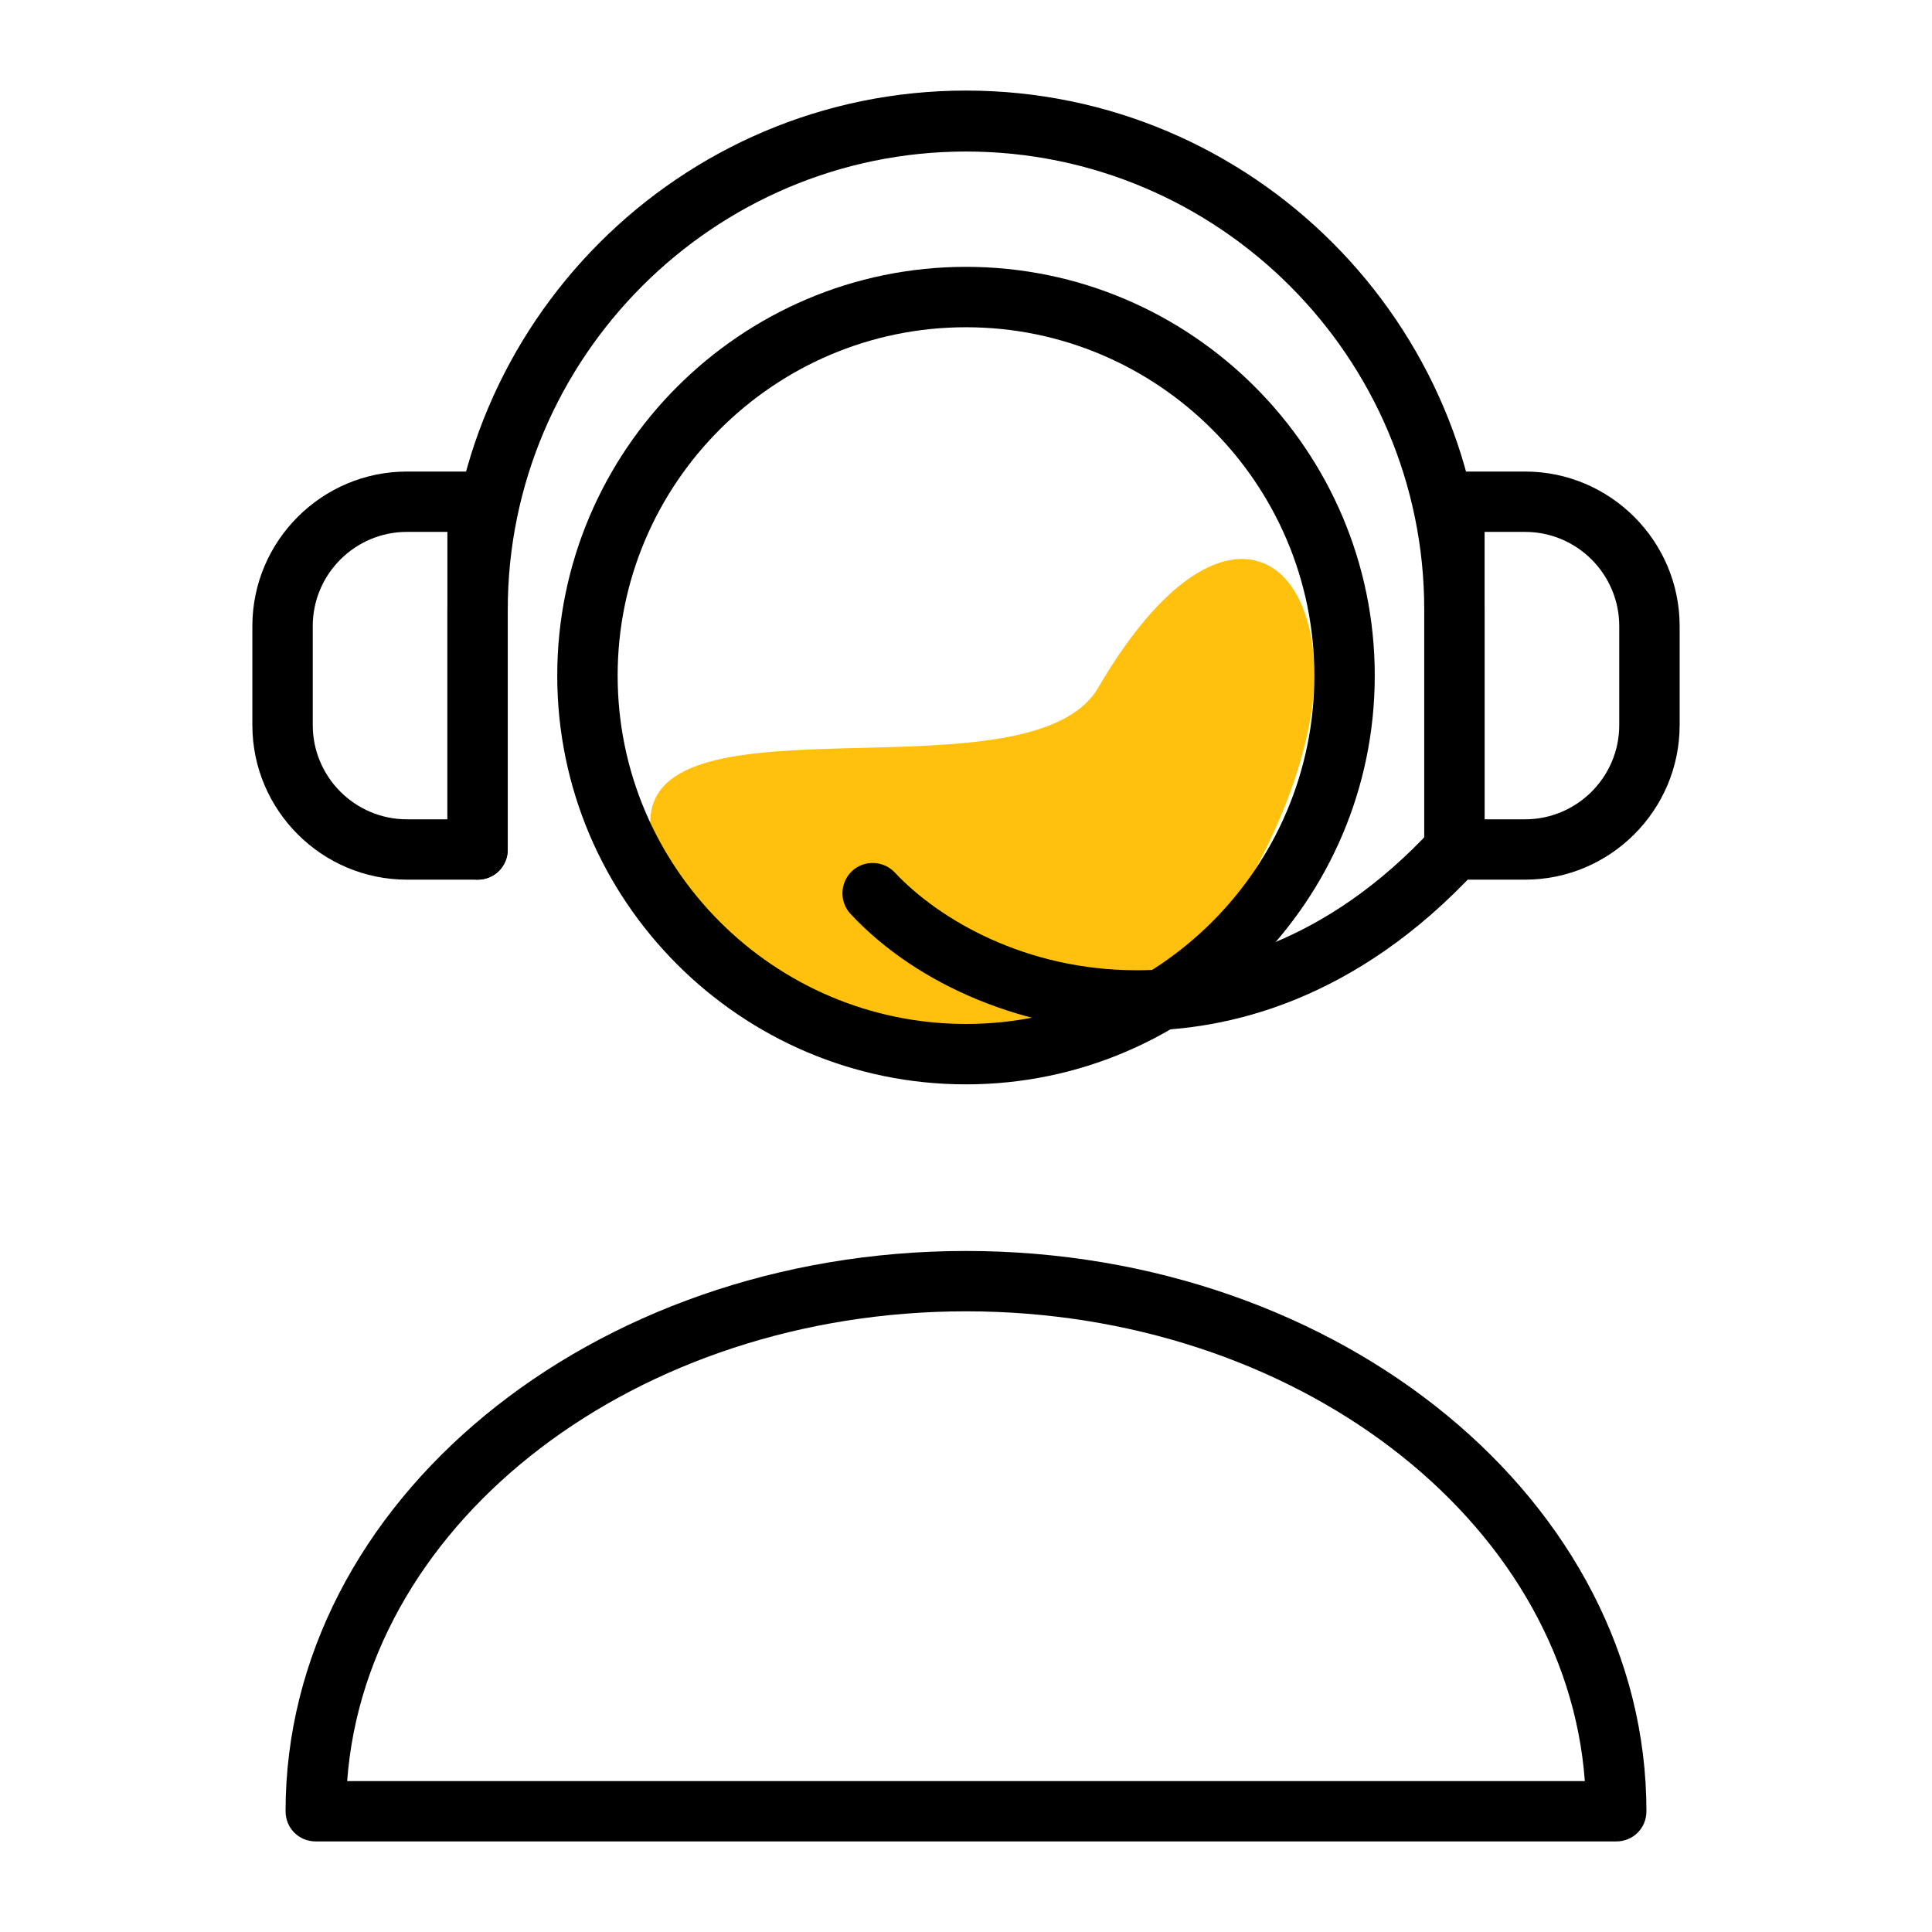 <svg width="42" height="42" viewBox="0 0 42 42" fill="none" xmlns="http://www.w3.org/2000/svg">
<g clip-path="url(#clip0_4365_1722)">
<mask id="mask0_4365_1722" style="mask-type:luminance" maskUnits="userSpaceOnUse" x="0" y="0" width="42" height="42">
<path d="M42 0H0V42H42V0Z" fill="white"/>
</mask>
<g mask="url(#mask0_4365_1722)">
<mask id="mask1_4365_1722" style="mask-type:luminance" maskUnits="userSpaceOnUse" x="0" y="0" width="42" height="42">
<path d="M42 0H0V42H42V0Z" fill="white"/>
</mask>
<g mask="url(#mask1_4365_1722)">
<path d="M22.733 22.916C25.62 22.772 28.573 17.574 28.573 14.687C28.573 11.799 26.329 10.749 23.874 14.949C22.418 17.443 14.136 14.989 14.136 17.876C14.136 20.764 18.27 23.139 22.733 22.916Z" fill="#FFC00E"/>
<path d="M21 23.573C16.104 23.573 12.114 19.582 12.114 14.687C12.114 9.791 16.104 5.801 21 5.801C25.896 5.801 29.886 9.791 29.886 14.687C29.886 19.582 25.896 23.573 21 23.573ZM21 7.114C16.826 7.114 13.427 10.513 13.427 14.687C13.427 18.861 16.826 22.26 21 22.26C25.174 22.26 28.573 18.861 28.573 14.687C28.573 10.513 25.174 7.114 21 7.114Z" fill="black"/>
<path d="M35.136 40.031H6.864C6.497 40.031 6.208 39.742 6.208 39.375C6.208 32.655 12.849 27.195 21 27.195C29.151 27.195 35.792 32.655 35.792 39.375C35.792 39.742 35.503 40.031 35.136 40.031ZM7.534 38.719H34.453C34.033 33.036 28.153 28.507 21 28.507C13.847 28.507 7.967 33.036 7.547 38.719H7.534Z" fill="black"/>
<path d="M10.382 19.123H8.846C6.996 19.123 5.486 17.614 5.486 15.763V13.611C5.486 11.76 6.996 10.251 8.846 10.251H10.382C10.749 10.251 11.038 10.539 11.038 10.907V18.467C11.038 18.834 10.749 19.123 10.382 19.123ZM8.846 11.563C7.718 11.563 6.799 12.482 6.799 13.611V15.763C6.799 16.892 7.718 17.811 8.846 17.811H9.726V11.563H8.846Z" fill="black"/>
<path d="M33.154 19.123H31.618C31.251 19.123 30.962 18.834 30.962 18.467V10.907C30.962 10.539 31.251 10.251 31.618 10.251H33.154C35.004 10.251 36.514 11.76 36.514 13.611V15.763C36.514 17.614 35.004 19.123 33.154 19.123ZM32.274 17.811H33.154C34.282 17.811 35.201 16.892 35.201 15.763V13.611C35.201 12.482 34.282 11.563 33.154 11.563H32.274V17.811Z" fill="black"/>
<path d="M24.701 22.418C22.339 22.418 19.963 21.446 18.493 19.871C18.244 19.609 18.257 19.189 18.519 18.939C18.782 18.69 19.202 18.703 19.451 18.966C20.422 20.003 22.312 21.092 24.701 21.092H24.741C26.368 21.092 28.809 20.541 31.146 18.008C31.395 17.732 31.802 17.719 32.078 17.968C32.353 18.218 32.366 18.624 32.117 18.9C29.453 21.788 26.644 22.404 24.754 22.404H24.701V22.418Z" fill="black"/>
<path d="M31.618 19.123C31.251 19.123 30.962 18.834 30.962 18.467V13.256C30.962 7.757 26.486 3.294 21 3.294C15.514 3.294 11.038 7.77 11.038 13.256V18.467C11.038 18.834 10.749 19.123 10.382 19.123C10.014 19.123 9.726 18.834 9.726 18.467V13.256C9.726 7.035 14.779 1.969 21 1.969C27.221 1.969 32.274 7.035 32.274 13.243V18.454C32.274 18.821 31.986 19.11 31.618 19.11V19.123Z" fill="black"/>
</g>
</g>
</g>
<defs>
<clipPath id="clip0_4365_1722">
<rect width="42" height="42" fill="white"/>
</clipPath>
</defs>
</svg>
